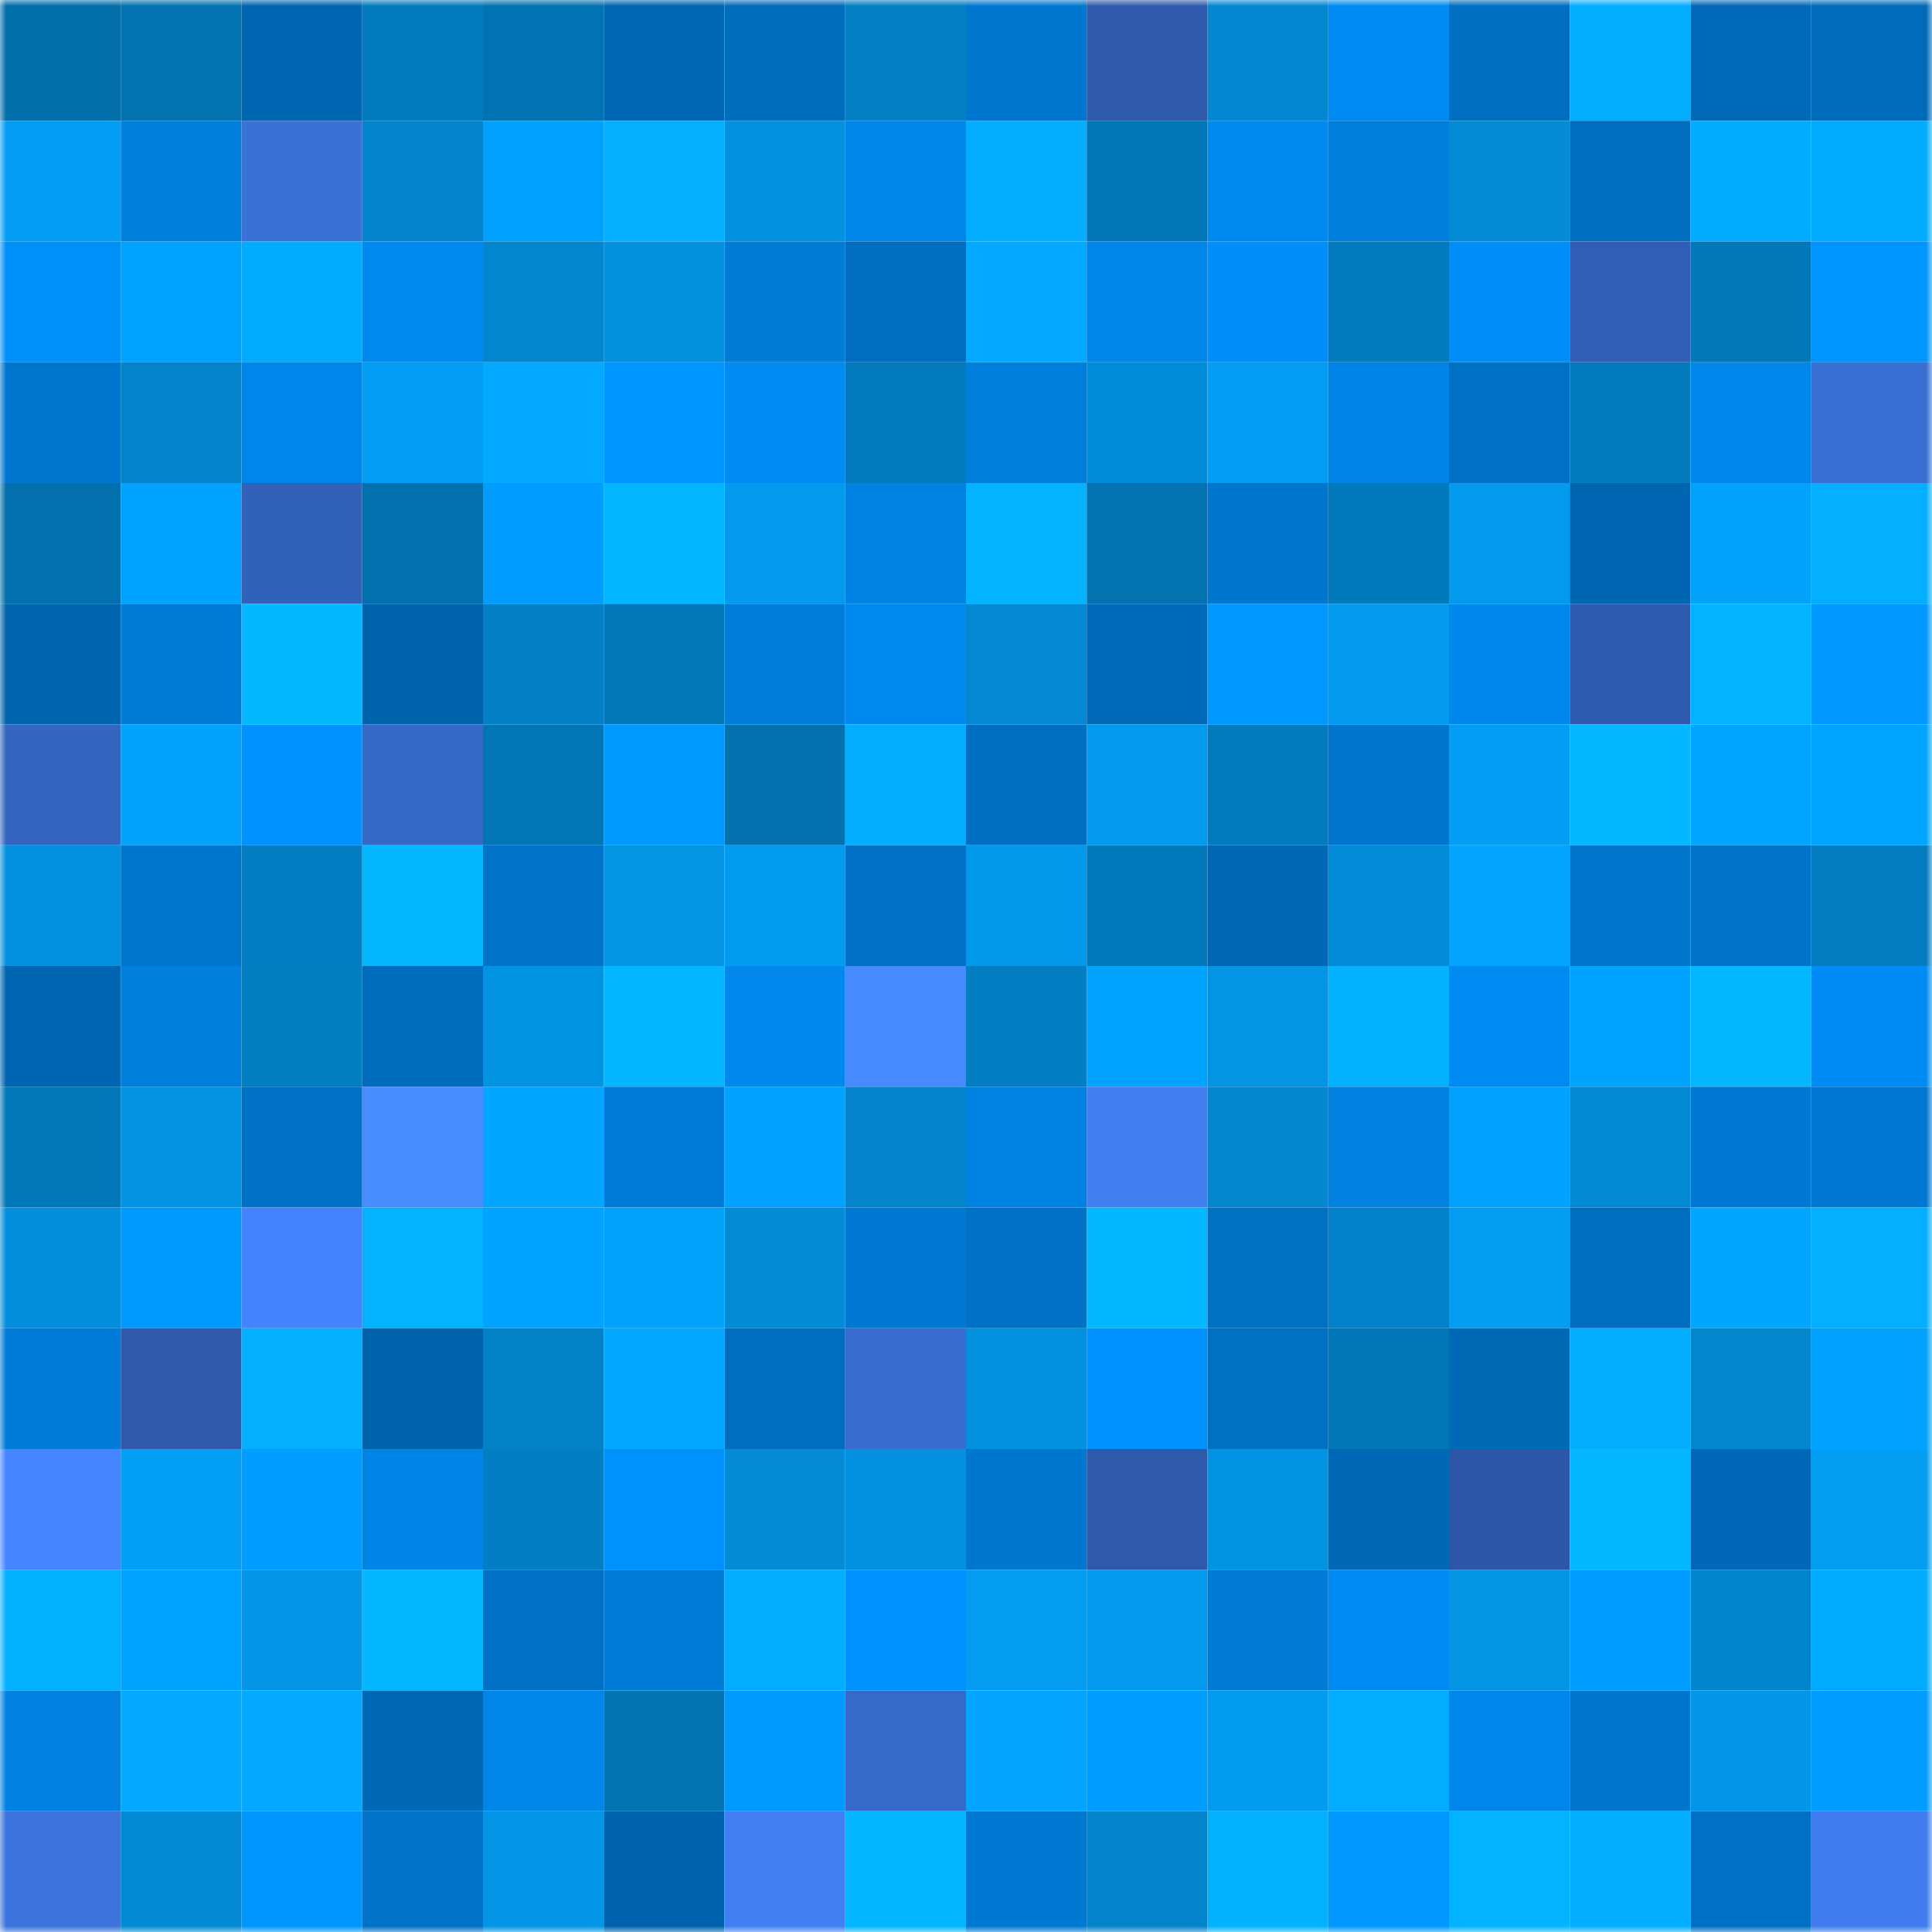 <svg viewBox="0 0 160 160" fill="none" role="img" xmlns="http://www.w3.org/2000/svg" width="240" height="240" name="ens%2Cusb1900.eth"><mask id="2116716331" mask-type="alpha" maskUnits="userSpaceOnUse" x="0" y="0" width="160" height="160"><rect width="160" height="160" fill="#FFFFFF"></rect></mask><g mask="url(#2116716331)"><rect x="0" y="0" width="10" height="10" fill="#026fab"></rect><rect x="10" y="0" width="10" height="10" fill="#0272b0"></rect><rect x="20" y="0" width="10" height="10" fill="#0066b2"></rect><rect x="30" y="0" width="10" height="10" fill="#027bbe"></rect><rect x="40" y="0" width="10" height="10" fill="#0273b2"></rect><rect x="50" y="0" width="10" height="10" fill="#0067b4"></rect><rect x="60" y="0" width="10" height="10" fill="#006cbc"></rect><rect x="70" y="0" width="10" height="10" fill="#037fc3"></rect><rect x="80" y="0" width="10" height="10" fill="#0077cf"></rect><rect x="90" y="0" width="10" height="10" fill="#2f5aac"></rect><rect x="100" y="0" width="10" height="10" fill="#0387d1"></rect><rect x="110" y="0" width="10" height="10" fill="#008bf2"></rect><rect x="120" y="0" width="10" height="10" fill="#006fc1"></rect><rect x="130" y="0" width="10" height="10" fill="#04aeff"></rect><rect x="140" y="0" width="10" height="10" fill="#0069b8"></rect><rect x="150" y="0" width="10" height="10" fill="#006bba"></rect><rect x="0" y="10" width="10" height="10" fill="#039ef3"></rect><rect x="10" y="10" width="10" height="10" fill="#007fdd"></rect><rect x="20" y="10" width="10" height="10" fill="#3a71d7"></rect><rect x="30" y="10" width="10" height="10" fill="#0384cc"></rect><rect x="40" y="10" width="10" height="10" fill="#00a1ff"></rect><rect x="50" y="10" width="10" height="10" fill="#04b0ff"></rect><rect x="60" y="10" width="10" height="10" fill="#0390de"></rect><rect x="70" y="10" width="10" height="10" fill="#0086e9"></rect><rect x="80" y="10" width="10" height="10" fill="#03acff"></rect><rect x="90" y="10" width="10" height="10" fill="#0277b8"></rect><rect x="100" y="10" width="10" height="10" fill="#0089ef"></rect><rect x="110" y="10" width="10" height="10" fill="#007edc"></rect><rect x="120" y="10" width="10" height="10" fill="#038bd5"></rect><rect x="130" y="10" width="10" height="10" fill="#006dbf"></rect><rect x="140" y="10" width="10" height="10" fill="#03abff"></rect><rect x="150" y="10" width="10" height="10" fill="#03abff"></rect><rect x="0" y="20" width="10" height="10" fill="#0090fa"></rect><rect x="10" y="20" width="10" height="10" fill="#00a2ff"></rect><rect x="20" y="20" width="10" height="10" fill="#03abff"></rect><rect x="30" y="20" width="10" height="10" fill="#0089ee"></rect><rect x="40" y="20" width="10" height="10" fill="#0386ce"></rect><rect x="50" y="20" width="10" height="10" fill="#0390dd"></rect><rect x="60" y="20" width="10" height="10" fill="#007bd6"></rect><rect x="70" y="20" width="10" height="10" fill="#006dbe"></rect><rect x="80" y="20" width="10" height="10" fill="#03a9ff"></rect><rect x="90" y="20" width="10" height="10" fill="#0085e8"></rect><rect x="100" y="20" width="10" height="10" fill="#008ef8"></rect><rect x="110" y="20" width="10" height="10" fill="#027bbe"></rect><rect x="120" y="20" width="10" height="10" fill="#008ff9"></rect><rect x="130" y="20" width="10" height="10" fill="#315eb5"></rect><rect x="140" y="20" width="10" height="10" fill="#0278b9"></rect><rect x="150" y="20" width="10" height="10" fill="#0094ff"></rect><rect x="0" y="30" width="10" height="10" fill="#0077cf"></rect><rect x="10" y="30" width="10" height="10" fill="#0383c9"></rect><rect x="20" y="30" width="10" height="10" fill="#0086ea"></rect><rect x="30" y="30" width="10" height="10" fill="#039ef3"></rect><rect x="40" y="30" width="10" height="10" fill="#03aaff"></rect><rect x="50" y="30" width="10" height="10" fill="#0095ff"></rect><rect x="60" y="30" width="10" height="10" fill="#008bf2"></rect><rect x="70" y="30" width="10" height="10" fill="#027abc"></rect><rect x="80" y="30" width="10" height="10" fill="#007edb"></rect><rect x="90" y="30" width="10" height="10" fill="#038cd8"></rect><rect x="100" y="30" width="10" height="10" fill="#039ef3"></rect><rect x="110" y="30" width="10" height="10" fill="#0083e4"></rect><rect x="120" y="30" width="10" height="10" fill="#0070c4"></rect><rect x="130" y="30" width="10" height="10" fill="#027bbd"></rect><rect x="140" y="30" width="10" height="10" fill="#0087eb"></rect><rect x="150" y="30" width="10" height="10" fill="#396ed3"></rect><rect x="0" y="40" width="10" height="10" fill="#0270ac"></rect><rect x="10" y="40" width="10" height="10" fill="#00a4ff"></rect><rect x="20" y="40" width="10" height="10" fill="#3261ba"></rect><rect x="30" y="40" width="10" height="10" fill="#0270ac"></rect><rect x="40" y="40" width="10" height="10" fill="#009cff"></rect><rect x="50" y="40" width="10" height="10" fill="#04b5ff"></rect><rect x="60" y="40" width="10" height="10" fill="#039aee"></rect><rect x="70" y="40" width="10" height="10" fill="#0082e2"></rect><rect x="80" y="40" width="10" height="10" fill="#04b3ff"></rect><rect x="90" y="40" width="10" height="10" fill="#0272b0"></rect><rect x="100" y="40" width="10" height="10" fill="#0076ce"></rect><rect x="110" y="40" width="10" height="10" fill="#0279ba"></rect><rect x="120" y="40" width="10" height="10" fill="#039aed"></rect><rect x="130" y="40" width="10" height="10" fill="#0065b0"></rect><rect x="140" y="40" width="10" height="10" fill="#03a2fa"></rect><rect x="150" y="40" width="10" height="10" fill="#04afff"></rect><rect x="0" y="50" width="10" height="10" fill="#0064af"></rect><rect x="10" y="50" width="10" height="10" fill="#007bd6"></rect><rect x="20" y="50" width="10" height="10" fill="#04b8ff"></rect><rect x="30" y="50" width="10" height="10" fill="#0064ad"></rect><rect x="40" y="50" width="10" height="10" fill="#0380c5"></rect><rect x="50" y="50" width="10" height="10" fill="#0278b9"></rect><rect x="60" y="50" width="10" height="10" fill="#007dd9"></rect><rect x="70" y="50" width="10" height="10" fill="#008af0"></rect><rect x="80" y="50" width="10" height="10" fill="#0388d1"></rect><rect x="90" y="50" width="10" height="10" fill="#006ab9"></rect><rect x="100" y="50" width="10" height="10" fill="#0097ff"></rect><rect x="110" y="50" width="10" height="10" fill="#0399ec"></rect><rect x="120" y="50" width="10" height="10" fill="#0087eb"></rect><rect x="130" y="50" width="10" height="10" fill="#2f5bae"></rect><rect x="140" y="50" width="10" height="10" fill="#04b3ff"></rect><rect x="150" y="50" width="10" height="10" fill="#0098ff"></rect><rect x="0" y="60" width="10" height="10" fill="#3465c1"></rect><rect x="10" y="60" width="10" height="10" fill="#03a3fb"></rect><rect x="20" y="60" width="10" height="10" fill="#0092fe"></rect><rect x="30" y="60" width="10" height="10" fill="#3668c7"></rect><rect x="40" y="60" width="10" height="10" fill="#0275b4"></rect><rect x="50" y="60" width="10" height="10" fill="#0099ff"></rect><rect x="60" y="60" width="10" height="10" fill="#0271ae"></rect><rect x="70" y="60" width="10" height="10" fill="#04adff"></rect><rect x="80" y="60" width="10" height="10" fill="#006fc2"></rect><rect x="90" y="60" width="10" height="10" fill="#039aed"></rect><rect x="100" y="60" width="10" height="10" fill="#027bbe"></rect><rect x="110" y="60" width="10" height="10" fill="#0076ce"></rect><rect x="120" y="60" width="10" height="10" fill="#039df3"></rect><rect x="130" y="60" width="10" height="10" fill="#04b7ff"></rect><rect x="140" y="60" width="10" height="10" fill="#00a5ff"></rect><rect x="150" y="60" width="10" height="10" fill="#00a5ff"></rect><rect x="0" y="70" width="10" height="10" fill="#0390de"></rect><rect x="10" y="70" width="10" height="10" fill="#0077cf"></rect><rect x="20" y="70" width="10" height="10" fill="#037ec2"></rect><rect x="30" y="70" width="10" height="10" fill="#04b8ff"></rect><rect x="40" y="70" width="10" height="10" fill="#0073c8"></rect><rect x="50" y="70" width="10" height="10" fill="#0394e4"></rect><rect x="60" y="70" width="10" height="10" fill="#039bef"></rect><rect x="70" y="70" width="10" height="10" fill="#0071c5"></rect><rect x="80" y="70" width="10" height="10" fill="#0399eb"></rect><rect x="90" y="70" width="10" height="10" fill="#0279bb"></rect><rect x="100" y="70" width="10" height="10" fill="#0068b5"></rect><rect x="110" y="70" width="10" height="10" fill="#038bd7"></rect><rect x="120" y="70" width="10" height="10" fill="#03a4fd"></rect><rect x="130" y="70" width="10" height="10" fill="#0076cd"></rect><rect x="140" y="70" width="10" height="10" fill="#0073c8"></rect><rect x="150" y="70" width="10" height="10" fill="#037cc0"></rect><rect x="0" y="80" width="10" height="10" fill="#0066b1"></rect><rect x="10" y="80" width="10" height="10" fill="#007fdd"></rect><rect x="20" y="80" width="10" height="10" fill="#037ec1"></rect><rect x="30" y="80" width="10" height="10" fill="#006cbc"></rect><rect x="40" y="80" width="10" height="10" fill="#0393e3"></rect><rect x="50" y="80" width="10" height="10" fill="#04b5ff"></rect><rect x="60" y="80" width="10" height="10" fill="#0088ed"></rect><rect x="70" y="80" width="10" height="10" fill="#4789ff"></rect><rect x="80" y="80" width="10" height="10" fill="#037ec3"></rect><rect x="90" y="80" width="10" height="10" fill="#00a4ff"></rect><rect x="100" y="80" width="10" height="10" fill="#0394e3"></rect><rect x="110" y="80" width="10" height="10" fill="#04b1ff"></rect><rect x="120" y="80" width="10" height="10" fill="#008bf2"></rect><rect x="130" y="80" width="10" height="10" fill="#00a3ff"></rect><rect x="140" y="80" width="10" height="10" fill="#04b7ff"></rect><rect x="150" y="80" width="10" height="10" fill="#008cf4"></rect><rect x="0" y="90" width="10" height="10" fill="#0278b9"></rect><rect x="10" y="90" width="10" height="10" fill="#0393e2"></rect><rect x="20" y="90" width="10" height="10" fill="#0071c4"></rect><rect x="30" y="90" width="10" height="10" fill="#488cff"></rect><rect x="40" y="90" width="10" height="10" fill="#03a6ff"></rect><rect x="50" y="90" width="10" height="10" fill="#007cd8"></rect><rect x="60" y="90" width="10" height="10" fill="#00a1ff"></rect><rect x="70" y="90" width="10" height="10" fill="#0383ca"></rect><rect x="80" y="90" width="10" height="10" fill="#0082e3"></rect><rect x="90" y="90" width="10" height="10" fill="#417ef0"></rect><rect x="100" y="90" width="10" height="10" fill="#0387cf"></rect><rect x="110" y="90" width="10" height="10" fill="#0081e0"></rect><rect x="120" y="90" width="10" height="10" fill="#00a1ff"></rect><rect x="130" y="90" width="10" height="10" fill="#0389d2"></rect><rect x="140" y="90" width="10" height="10" fill="#0079d2"></rect><rect x="150" y="90" width="10" height="10" fill="#0077d0"></rect><rect x="0" y="100" width="10" height="10" fill="#038edb"></rect><rect x="10" y="100" width="10" height="10" fill="#009aff"></rect><rect x="20" y="100" width="10" height="10" fill="#4483fb"></rect><rect x="30" y="100" width="10" height="10" fill="#04b3ff"></rect><rect x="40" y="100" width="10" height="10" fill="#00a3ff"></rect><rect x="50" y="100" width="10" height="10" fill="#03a2fa"></rect><rect x="60" y="100" width="10" height="10" fill="#038bd5"></rect><rect x="70" y="100" width="10" height="10" fill="#0079d3"></rect><rect x="80" y="100" width="10" height="10" fill="#0071c4"></rect><rect x="90" y="100" width="10" height="10" fill="#04b8ff"></rect><rect x="100" y="100" width="10" height="10" fill="#0070c3"></rect><rect x="110" y="100" width="10" height="10" fill="#0382c9"></rect><rect x="120" y="100" width="10" height="10" fill="#039df2"></rect><rect x="130" y="100" width="10" height="10" fill="#006dbf"></rect><rect x="140" y="100" width="10" height="10" fill="#03a6ff"></rect><rect x="150" y="100" width="10" height="10" fill="#04afff"></rect><rect x="0" y="110" width="10" height="10" fill="#007bd7"></rect><rect x="10" y="110" width="10" height="10" fill="#2f5aac"></rect><rect x="20" y="110" width="10" height="10" fill="#04afff"></rect><rect x="30" y="110" width="10" height="10" fill="#0064ad"></rect><rect x="40" y="110" width="10" height="10" fill="#0381c7"></rect><rect x="50" y="110" width="10" height="10" fill="#03a7ff"></rect><rect x="60" y="110" width="10" height="10" fill="#006dbe"></rect><rect x="70" y="110" width="10" height="10" fill="#386ccf"></rect><rect x="80" y="110" width="10" height="10" fill="#0390de"></rect><rect x="90" y="110" width="10" height="10" fill="#0092fe"></rect><rect x="100" y="110" width="10" height="10" fill="#0070c3"></rect><rect x="110" y="110" width="10" height="10" fill="#0277b7"></rect><rect x="120" y="110" width="10" height="10" fill="#0069b6"></rect><rect x="130" y="110" width="10" height="10" fill="#04aeff"></rect><rect x="140" y="110" width="10" height="10" fill="#0386ce"></rect><rect x="150" y="110" width="10" height="10" fill="#00a1ff"></rect><rect x="0" y="120" width="10" height="10" fill="#4585fe"></rect><rect x="10" y="120" width="10" height="10" fill="#039ff4"></rect><rect x="20" y="120" width="10" height="10" fill="#009dff"></rect><rect x="30" y="120" width="10" height="10" fill="#0085e7"></rect><rect x="40" y="120" width="10" height="10" fill="#037ec3"></rect><rect x="50" y="120" width="10" height="10" fill="#0091fc"></rect><rect x="60" y="120" width="10" height="10" fill="#038bd6"></rect><rect x="70" y="120" width="10" height="10" fill="#0391e0"></rect><rect x="80" y="120" width="10" height="10" fill="#0077cf"></rect><rect x="90" y="120" width="10" height="10" fill="#2f5aac"></rect><rect x="100" y="120" width="10" height="10" fill="#0393e3"></rect><rect x="110" y="120" width="10" height="10" fill="#0068b5"></rect><rect x="120" y="120" width="10" height="10" fill="#2d57a6"></rect><rect x="130" y="120" width="10" height="10" fill="#04b7ff"></rect><rect x="140" y="120" width="10" height="10" fill="#0068b6"></rect><rect x="150" y="120" width="10" height="10" fill="#039df2"></rect><rect x="0" y="130" width="10" height="10" fill="#04b1ff"></rect><rect x="10" y="130" width="10" height="10" fill="#00a4ff"></rect><rect x="20" y="130" width="10" height="10" fill="#0396e6"></rect><rect x="30" y="130" width="10" height="10" fill="#04b8ff"></rect><rect x="40" y="130" width="10" height="10" fill="#0070c4"></rect><rect x="50" y="130" width="10" height="10" fill="#007cd8"></rect><rect x="60" y="130" width="10" height="10" fill="#03acff"></rect><rect x="70" y="130" width="10" height="10" fill="#0092ff"></rect><rect x="80" y="130" width="10" height="10" fill="#039cf0"></rect><rect x="90" y="130" width="10" height="10" fill="#039aed"></rect><rect x="100" y="130" width="10" height="10" fill="#007ad5"></rect><rect x="110" y="130" width="10" height="10" fill="#008bf2"></rect><rect x="120" y="130" width="10" height="10" fill="#0394e3"></rect><rect x="130" y="130" width="10" height="10" fill="#009bff"></rect><rect x="140" y="130" width="10" height="10" fill="#0385cd"></rect><rect x="150" y="130" width="10" height="10" fill="#03abff"></rect><rect x="0" y="140" width="10" height="10" fill="#0081e1"></rect><rect x="10" y="140" width="10" height="10" fill="#03aaff"></rect><rect x="20" y="140" width="10" height="10" fill="#03aaff"></rect><rect x="30" y="140" width="10" height="10" fill="#0068b5"></rect><rect x="40" y="140" width="10" height="10" fill="#0085e8"></rect><rect x="50" y="140" width="10" height="10" fill="#0274b2"></rect><rect x="60" y="140" width="10" height="10" fill="#009aff"></rect><rect x="70" y="140" width="10" height="10" fill="#3669c8"></rect><rect x="80" y="140" width="10" height="10" fill="#03a4fd"></rect><rect x="90" y="140" width="10" height="10" fill="#009cff"></rect><rect x="100" y="140" width="10" height="10" fill="#039bee"></rect><rect x="110" y="140" width="10" height="10" fill="#03acff"></rect><rect x="120" y="140" width="10" height="10" fill="#0086ea"></rect><rect x="130" y="140" width="10" height="10" fill="#0076cd"></rect><rect x="140" y="140" width="10" height="10" fill="#0395e6"></rect><rect x="150" y="140" width="10" height="10" fill="#009cff"></rect><rect x="0" y="150" width="10" height="10" fill="#3c73dc"></rect><rect x="10" y="150" width="10" height="10" fill="#038ad4"></rect><rect x="20" y="150" width="10" height="10" fill="#0094ff"></rect><rect x="30" y="150" width="10" height="10" fill="#0072c7"></rect><rect x="40" y="150" width="10" height="10" fill="#0396e7"></rect><rect x="50" y="150" width="10" height="10" fill="#0063ad"></rect><rect x="60" y="150" width="10" height="10" fill="#427ff2"></rect><rect x="70" y="150" width="10" height="10" fill="#04b6ff"></rect><rect x="80" y="150" width="10" height="10" fill="#0079d3"></rect><rect x="90" y="150" width="10" height="10" fill="#0383c9"></rect><rect x="100" y="150" width="10" height="10" fill="#04b1ff"></rect><rect x="110" y="150" width="10" height="10" fill="#0097ff"></rect><rect x="120" y="150" width="10" height="10" fill="#04b3ff"></rect><rect x="130" y="150" width="10" height="10" fill="#04aeff"></rect><rect x="140" y="150" width="10" height="10" fill="#0070c4"></rect><rect x="150" y="150" width="10" height="10" fill="#407cee"></rect></g></svg>